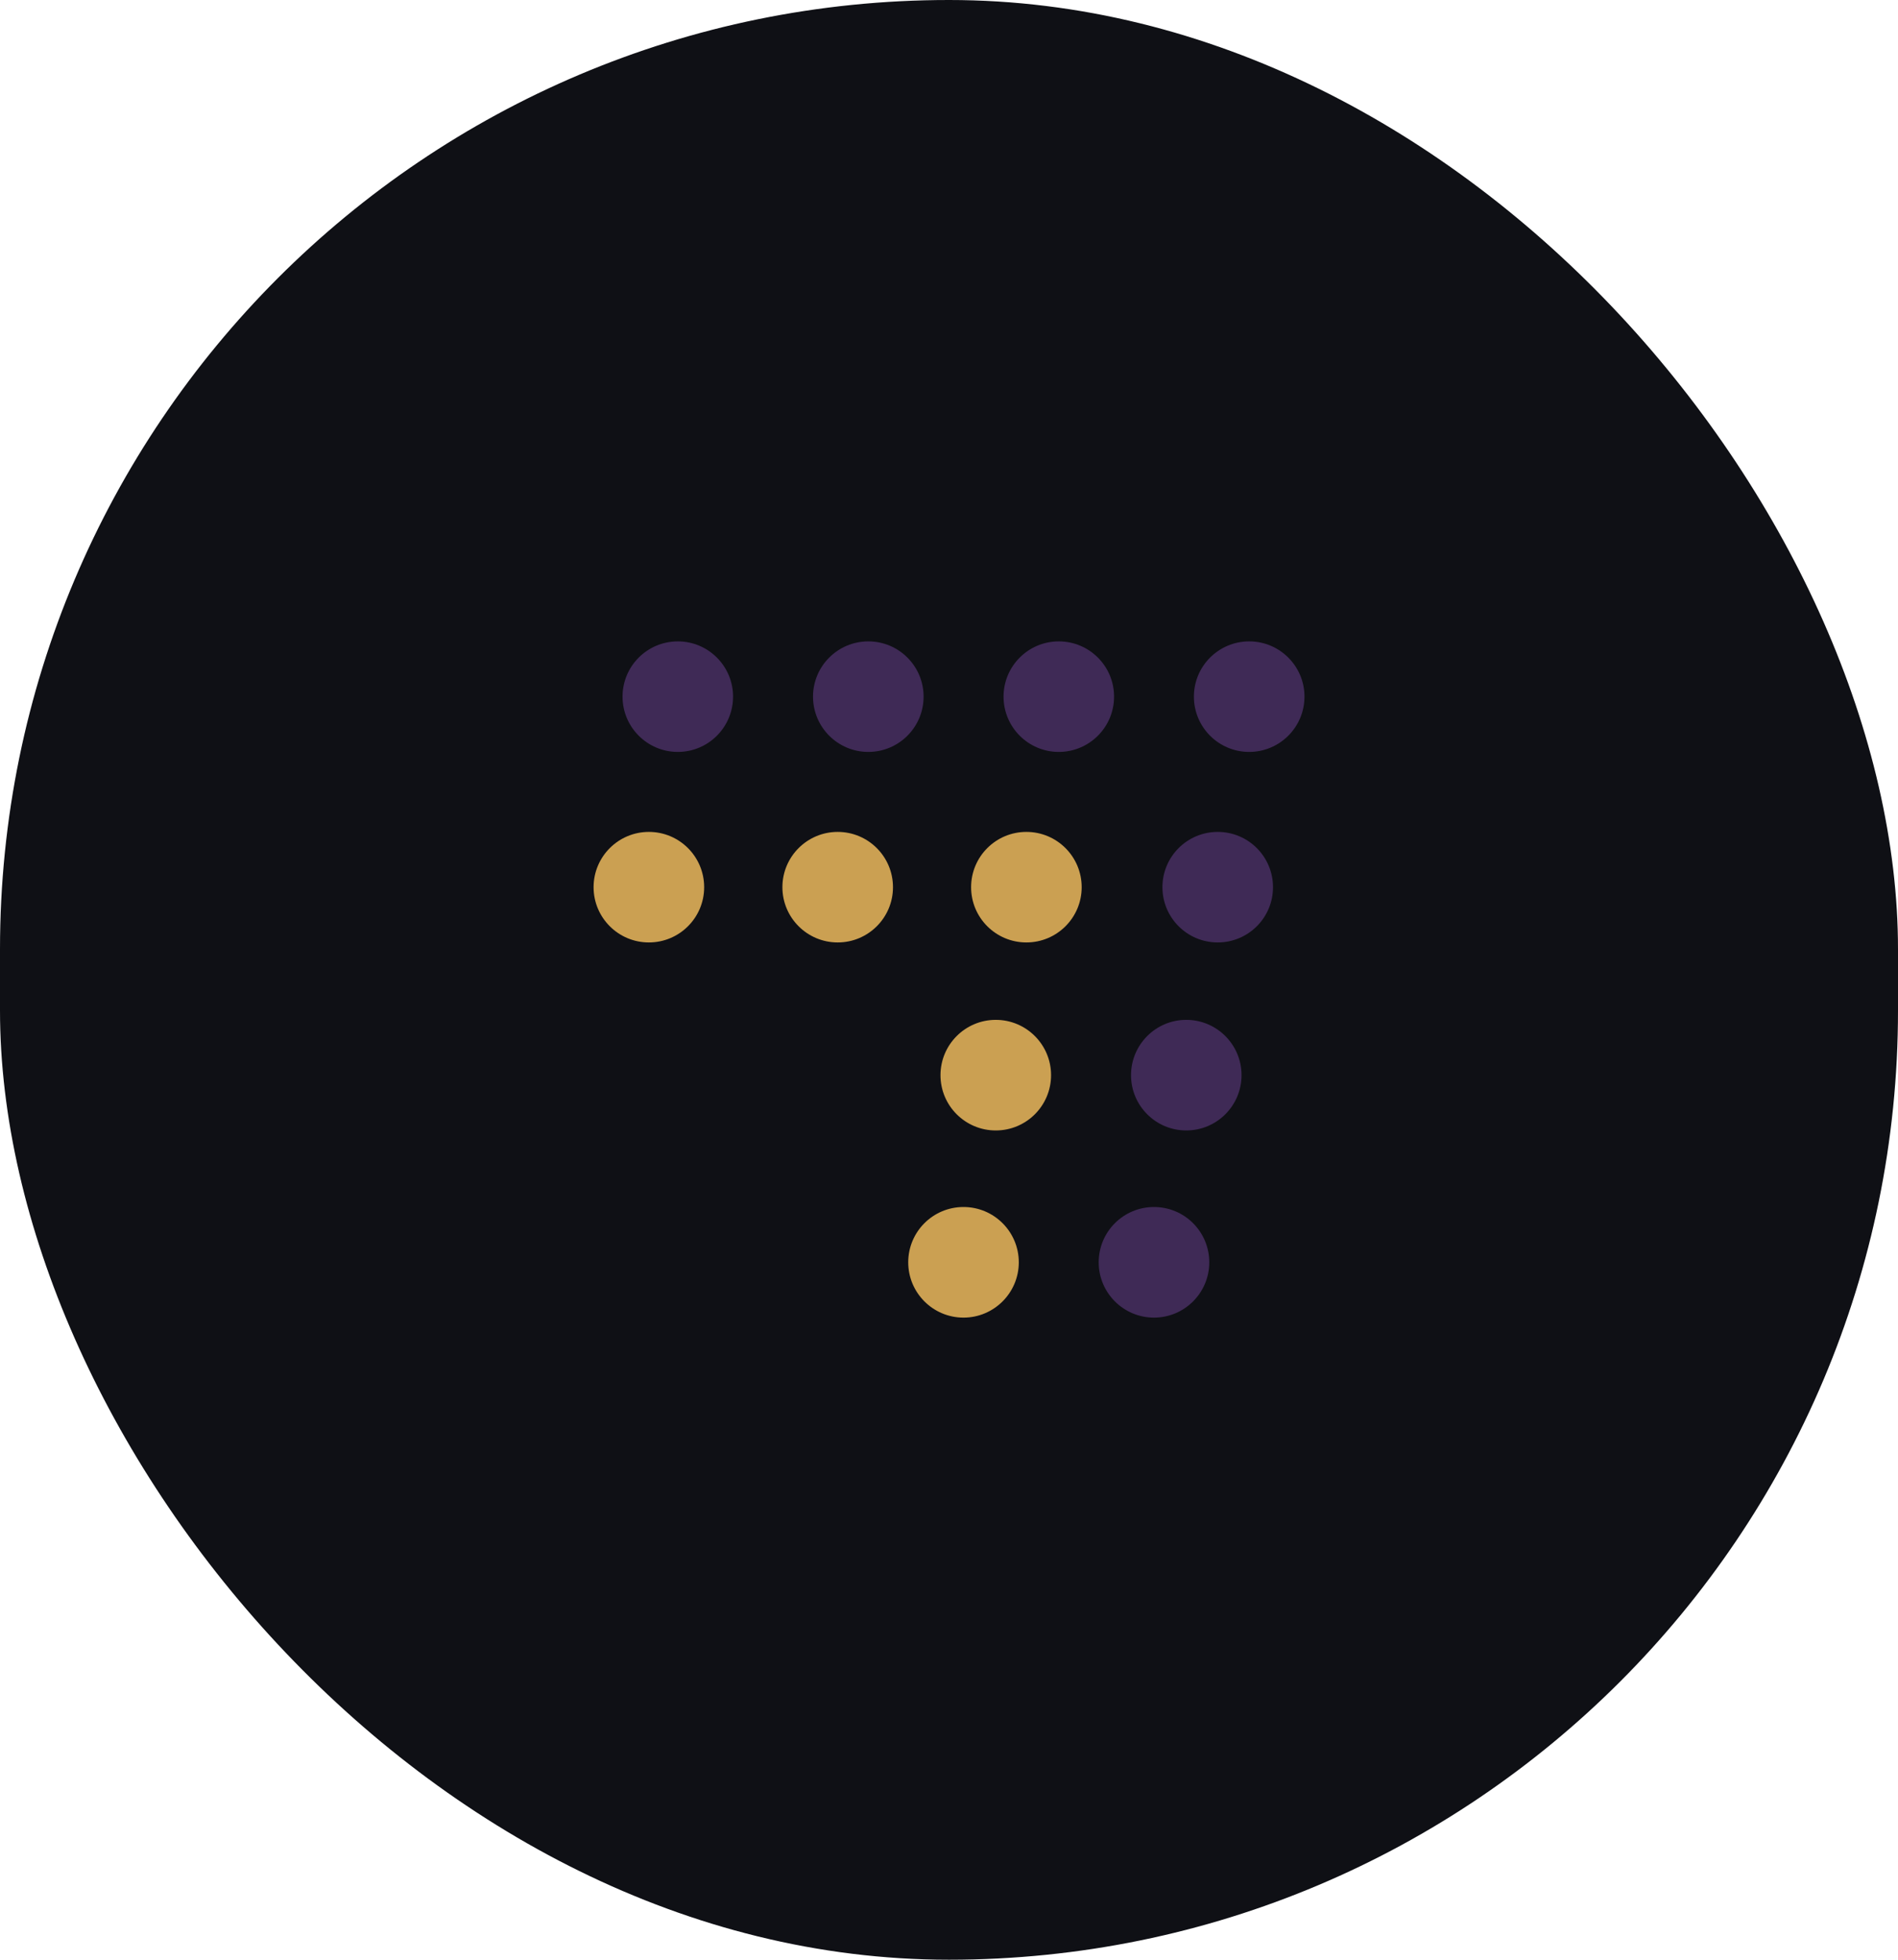 <?xml version="1.0" encoding="UTF-8"?> <svg xmlns="http://www.w3.org/2000/svg" width="31" height="32" viewBox="0 0 31 32" fill="none"><rect width="31" height="32" rx="15.5" fill="#0F1015"></rect><path d="M15.737 21.515C16.235 21.515 16.64 21.11 16.64 20.612C16.64 20.113 16.235 19.709 15.737 19.709C15.238 19.709 14.834 20.113 14.834 20.612C14.834 21.11 15.238 21.515 15.737 21.515Z" fill="#CBA052"></path><path d="M18.848 21.515C19.347 21.515 19.751 21.11 19.751 20.612C19.751 20.113 19.347 19.709 18.848 19.709C18.349 19.709 17.945 20.113 17.945 20.612C17.945 21.11 18.349 21.515 18.848 21.515Z" fill="#3F2A56"></path><path d="M16.264 18.459C16.763 18.459 17.167 18.055 17.167 17.556C17.167 17.058 16.763 16.653 16.264 16.653C15.765 16.653 15.361 17.058 15.361 17.556C15.361 18.055 15.765 18.459 16.264 18.459Z" fill="#CBA052"></path><path d="M19.375 18.459C19.874 18.459 20.278 18.055 20.278 17.556C20.278 17.058 19.874 16.653 19.375 16.653C18.877 16.653 18.473 17.058 18.473 17.556C18.473 18.055 18.877 18.459 19.375 18.459Z" fill="#3F2A56"></path><path d="M10.598 15.389C11.097 15.389 11.501 14.985 11.501 14.487C11.501 13.988 11.097 13.584 10.598 13.584C10.1 13.584 9.695 13.988 9.695 14.487C9.695 14.985 10.1 15.389 10.598 15.389Z" fill="#CBA052"></path><path d="M13.682 15.389C14.181 15.389 14.585 14.985 14.585 14.487C14.585 13.988 14.181 13.584 13.682 13.584C13.184 13.584 12.779 13.988 12.779 14.487C12.779 14.985 13.184 15.389 13.682 15.389Z" fill="#CBA052"></path><path d="M16.764 15.389C17.263 15.389 17.667 14.985 17.667 14.487C17.667 13.988 17.263 13.584 16.764 13.584C16.265 13.584 15.861 13.988 15.861 14.487C15.861 14.985 16.265 15.389 16.764 15.389Z" fill="#CBA052"></path><path d="M19.889 15.389C20.388 15.389 20.792 14.985 20.792 14.487C20.792 13.988 20.388 13.584 19.889 13.584C19.39 13.584 18.986 13.988 18.986 14.487C18.986 14.985 19.39 15.389 19.889 15.389Z" fill="#3F2A56"></path><path d="M11.071 12.278C11.569 12.278 11.973 11.874 11.973 11.375C11.973 10.877 11.569 10.473 11.071 10.473C10.572 10.473 10.168 10.877 10.168 11.375C10.168 11.874 10.572 12.278 11.071 12.278Z" fill="#3F2A56"></path><path d="M14.182 12.278C14.681 12.278 15.085 11.874 15.085 11.375C15.085 10.877 14.681 10.473 14.182 10.473C13.684 10.473 13.279 10.877 13.279 11.375C13.279 11.874 13.684 12.278 14.182 12.278Z" fill="#3F2A56"></path><path d="M17.293 12.278C17.792 12.278 18.196 11.874 18.196 11.375C18.196 10.877 17.792 10.473 17.293 10.473C16.795 10.473 16.391 10.877 16.391 11.375C16.391 11.874 16.795 12.278 17.293 12.278Z" fill="#3F2A56"></path><path d="M20.403 12.278C20.901 12.278 21.306 11.874 21.306 11.375C21.306 10.877 20.901 10.473 20.403 10.473C19.904 10.473 19.5 10.877 19.5 11.375C19.5 11.874 19.904 12.278 20.403 12.278Z" fill="#3F2A56"></path></svg> 